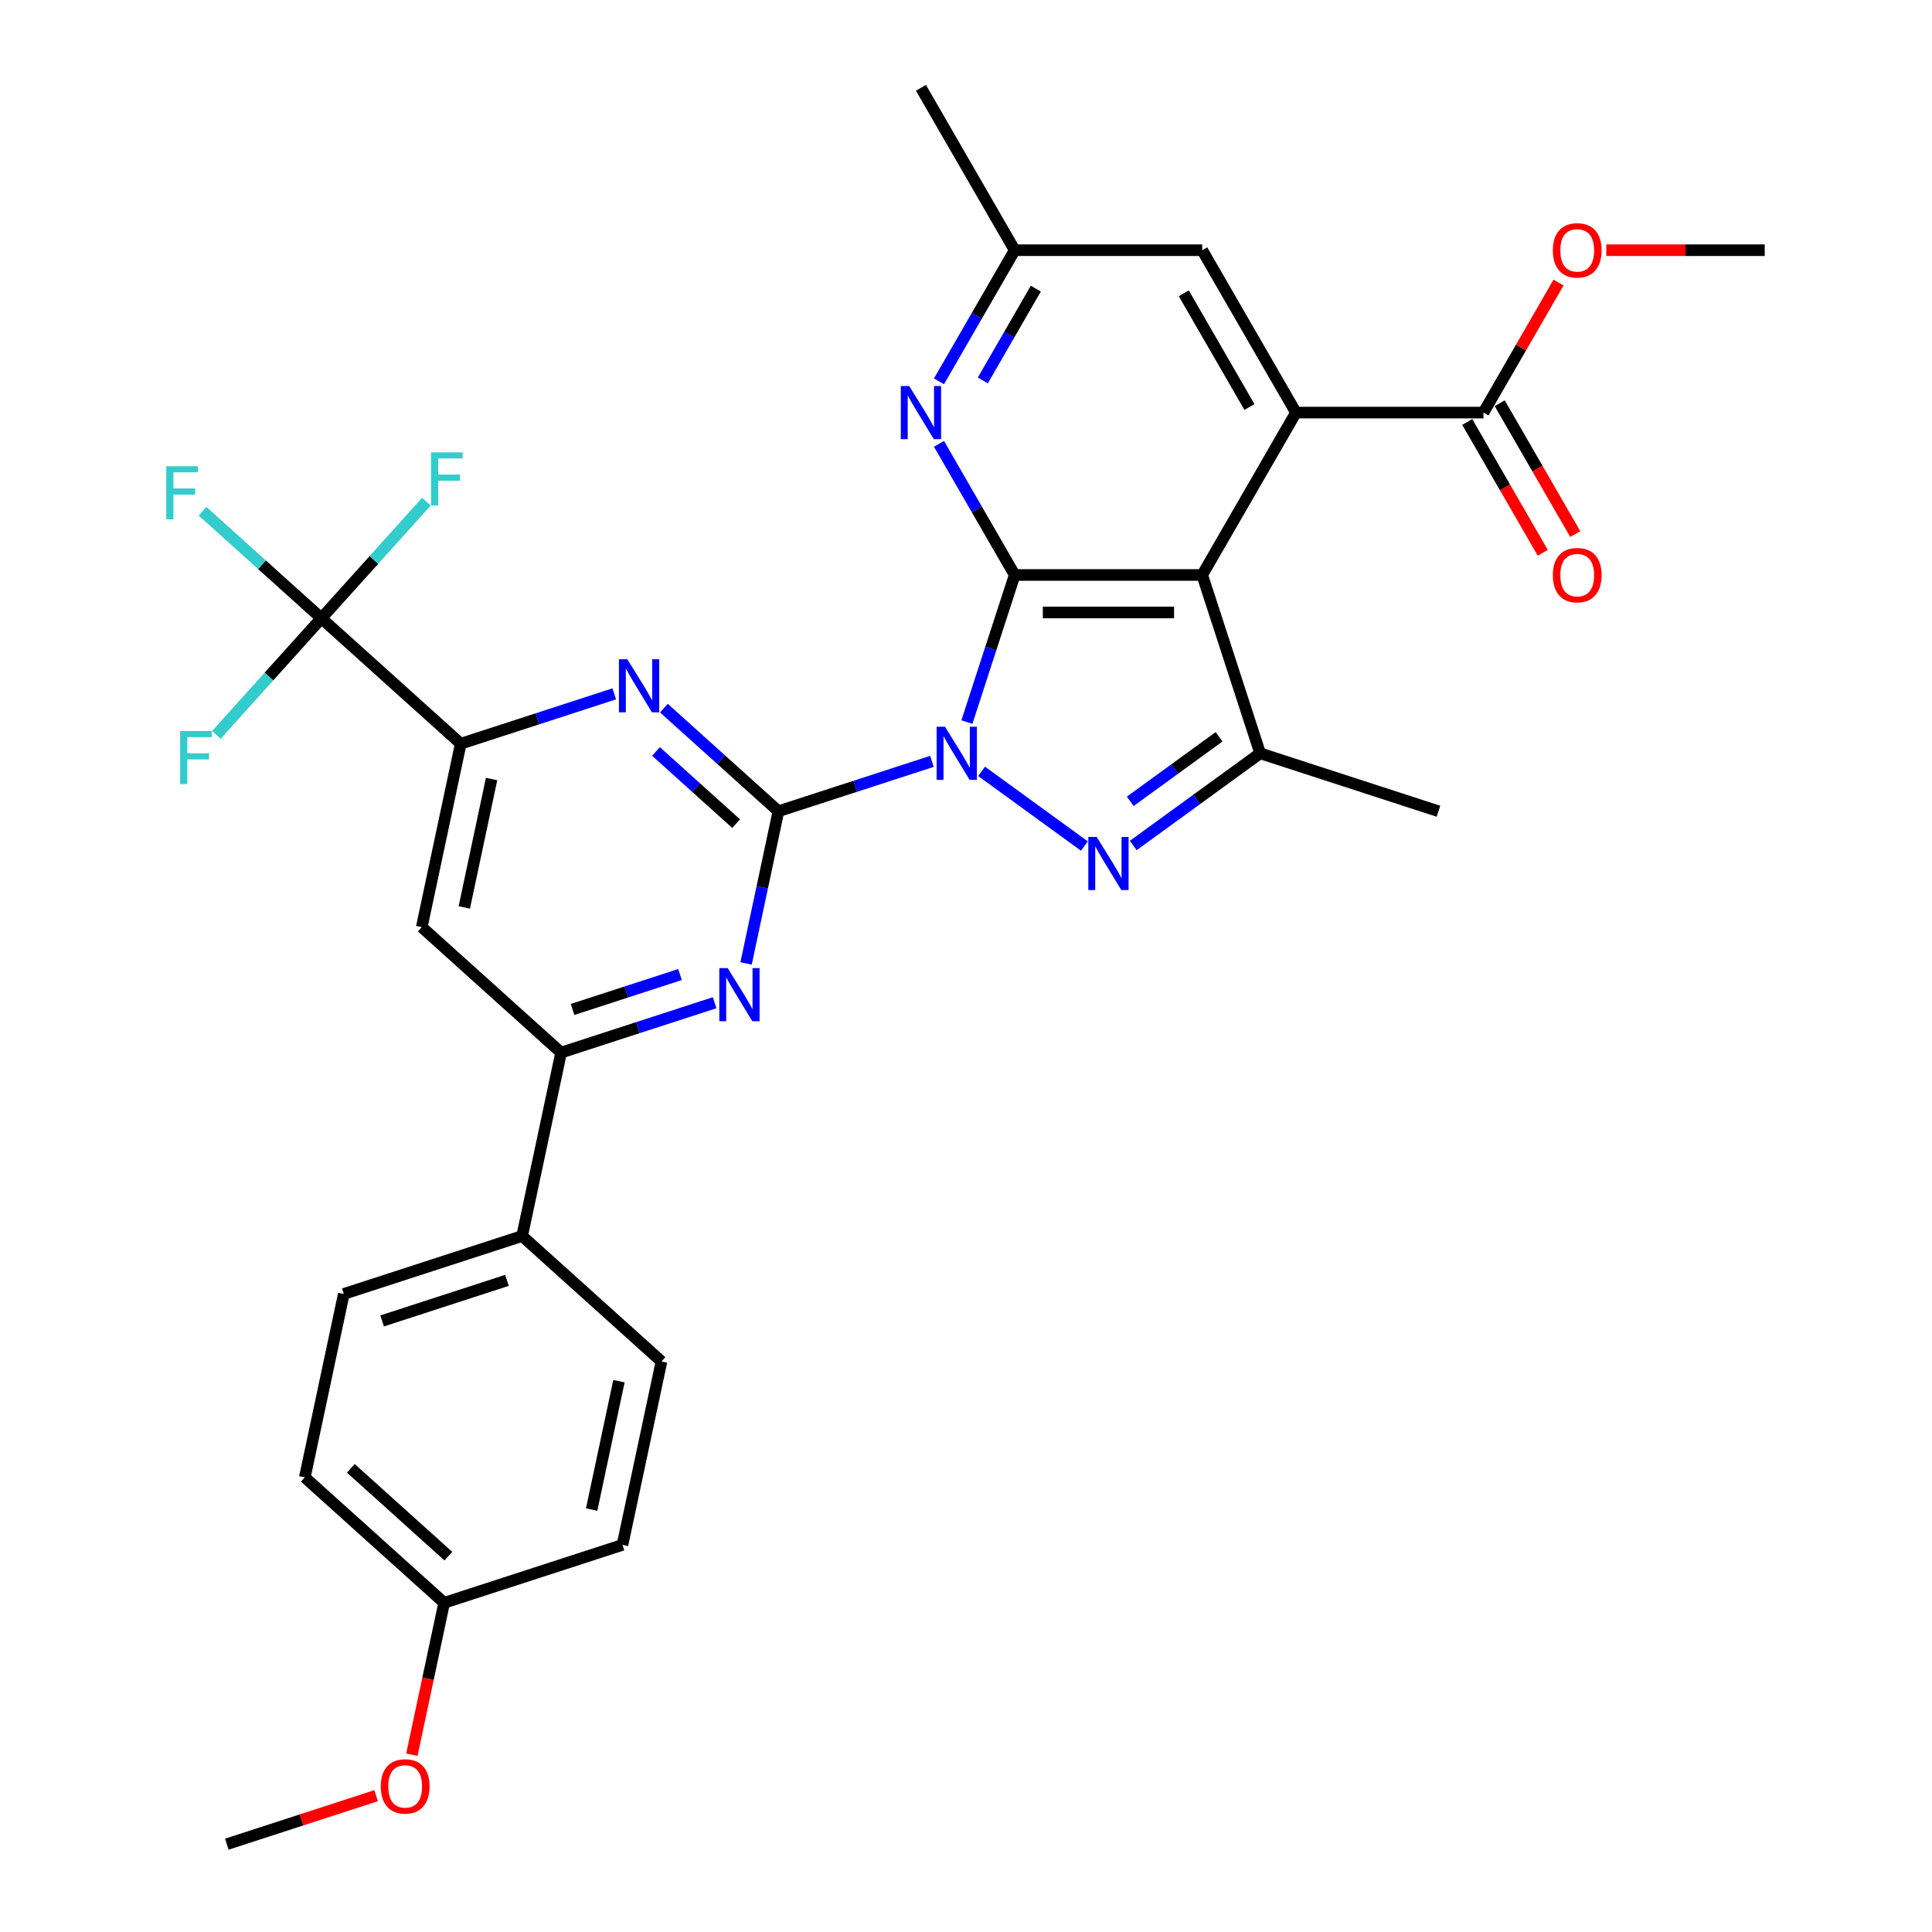 <?xml version='1.0' encoding='iso-8859-1'?>
<svg version='1.1' baseProfile='full'
              xmlns='http://www.w3.org/2000/svg'
                      xmlns:rdkit='http://www.rdkit.org/xml'
                      xmlns:xlink='http://www.w3.org/1999/xlink'
                  xml:space='preserve'
width='1000px' height='1000px' viewBox='0 0 1000 1000'>
<!-- END OF HEADER -->
<rect style='opacity:1.0;fill:#FFFFFF;stroke:none' width='1000' height='1000' x='0' y='0'> </rect>
<path class='bond-0' d='M 500.469,373.741 L 512.838,335.674' style='fill:none;fill-rule:evenodd;stroke:#0000FF;stroke-width:6px;stroke-linecap:butt;stroke-linejoin:miter;stroke-opacity:1' />
<path class='bond-0' d='M 512.838,335.674 L 525.206,297.606' style='fill:none;fill-rule:evenodd;stroke:#000000;stroke-width:6px;stroke-linecap:butt;stroke-linejoin:miter;stroke-opacity:1' />
<path class='bond-1' d='M 482.365,394.085 L 442.639,406.993' style='fill:none;fill-rule:evenodd;stroke:#0000FF;stroke-width:6px;stroke-linecap:butt;stroke-linejoin:miter;stroke-opacity:1' />
<path class='bond-1' d='M 442.639,406.993 L 402.912,419.901' style='fill:none;fill-rule:evenodd;stroke:#000000;stroke-width:6px;stroke-linecap:butt;stroke-linejoin:miter;stroke-opacity:1' />
<path class='bond-2' d='M 508.065,399.246 L 561.28,437.909' style='fill:none;fill-rule:evenodd;stroke:#0000FF;stroke-width:6px;stroke-linecap:butt;stroke-linejoin:miter;stroke-opacity:1' />
<path class='bond-3' d='M 525.206,297.606 L 622.26,297.606' style='fill:none;fill-rule:evenodd;stroke:#000000;stroke-width:6px;stroke-linecap:butt;stroke-linejoin:miter;stroke-opacity:1' />
<path class='bond-3' d='M 539.764,317.017 L 607.702,317.017' style='fill:none;fill-rule:evenodd;stroke:#000000;stroke-width:6px;stroke-linecap:butt;stroke-linejoin:miter;stroke-opacity:1' />
<path class='bond-9' d='M 525.206,297.606 L 505.611,263.666' style='fill:none;fill-rule:evenodd;stroke:#000000;stroke-width:6px;stroke-linecap:butt;stroke-linejoin:miter;stroke-opacity:1' />
<path class='bond-9' d='M 505.611,263.666 L 486.015,229.725' style='fill:none;fill-rule:evenodd;stroke:#0000FF;stroke-width:6px;stroke-linecap:butt;stroke-linejoin:miter;stroke-opacity:1' />
<path class='bond-6' d='M 402.912,419.901 L 373.275,393.215' style='fill:none;fill-rule:evenodd;stroke:#000000;stroke-width:6px;stroke-linecap:butt;stroke-linejoin:miter;stroke-opacity:1' />
<path class='bond-6' d='M 373.275,393.215 L 343.637,366.53' style='fill:none;fill-rule:evenodd;stroke:#0000FF;stroke-width:6px;stroke-linecap:butt;stroke-linejoin:miter;stroke-opacity:1' />
<path class='bond-6' d='M 381.033,426.32 L 360.286,407.64' style='fill:none;fill-rule:evenodd;stroke:#000000;stroke-width:6px;stroke-linecap:butt;stroke-linejoin:miter;stroke-opacity:1' />
<path class='bond-6' d='M 360.286,407.64 L 339.54,388.96' style='fill:none;fill-rule:evenodd;stroke:#0000FF;stroke-width:6px;stroke-linecap:butt;stroke-linejoin:miter;stroke-opacity:1' />
<path class='bond-7' d='M 402.912,419.901 L 394.541,459.283' style='fill:none;fill-rule:evenodd;stroke:#000000;stroke-width:6px;stroke-linecap:butt;stroke-linejoin:miter;stroke-opacity:1' />
<path class='bond-7' d='M 394.541,459.283 L 386.17,498.664' style='fill:none;fill-rule:evenodd;stroke:#0000FF;stroke-width:6px;stroke-linecap:butt;stroke-linejoin:miter;stroke-opacity:1' />
<path class='bond-4' d='M 586.583,437.62 L 619.417,413.765' style='fill:none;fill-rule:evenodd;stroke:#0000FF;stroke-width:6px;stroke-linecap:butt;stroke-linejoin:miter;stroke-opacity:1' />
<path class='bond-4' d='M 619.417,413.765 L 652.251,389.91' style='fill:none;fill-rule:evenodd;stroke:#000000;stroke-width:6px;stroke-linecap:butt;stroke-linejoin:miter;stroke-opacity:1' />
<path class='bond-4' d='M 585.024,414.76 L 608.008,398.061' style='fill:none;fill-rule:evenodd;stroke:#0000FF;stroke-width:6px;stroke-linecap:butt;stroke-linejoin:miter;stroke-opacity:1' />
<path class='bond-4' d='M 608.008,398.061 L 630.991,381.363' style='fill:none;fill-rule:evenodd;stroke:#000000;stroke-width:6px;stroke-linecap:butt;stroke-linejoin:miter;stroke-opacity:1' />
<path class='bond-5' d='M 622.26,297.606 L 670.786,213.556' style='fill:none;fill-rule:evenodd;stroke:#000000;stroke-width:6px;stroke-linecap:butt;stroke-linejoin:miter;stroke-opacity:1' />
<path class='bond-32' d='M 622.26,297.606 L 652.251,389.91' style='fill:none;fill-rule:evenodd;stroke:#000000;stroke-width:6px;stroke-linecap:butt;stroke-linejoin:miter;stroke-opacity:1' />
<path class='bond-25' d='M 652.251,389.91 L 744.554,419.901' style='fill:none;fill-rule:evenodd;stroke:#000000;stroke-width:6px;stroke-linecap:butt;stroke-linejoin:miter;stroke-opacity:1' />
<path class='bond-13' d='M 670.786,213.556 L 767.84,213.556' style='fill:none;fill-rule:evenodd;stroke:#000000;stroke-width:6px;stroke-linecap:butt;stroke-linejoin:miter;stroke-opacity:1' />
<path class='bond-34' d='M 670.786,213.556 L 622.26,129.505' style='fill:none;fill-rule:evenodd;stroke:#000000;stroke-width:6px;stroke-linecap:butt;stroke-linejoin:miter;stroke-opacity:1' />
<path class='bond-34' d='M 646.697,210.654 L 612.729,151.818' style='fill:none;fill-rule:evenodd;stroke:#000000;stroke-width:6px;stroke-linecap:butt;stroke-linejoin:miter;stroke-opacity:1' />
<path class='bond-8' d='M 317.938,359.135 L 278.211,372.043' style='fill:none;fill-rule:evenodd;stroke:#0000FF;stroke-width:6px;stroke-linecap:butt;stroke-linejoin:miter;stroke-opacity:1' />
<path class='bond-8' d='M 278.211,372.043 L 238.484,384.951' style='fill:none;fill-rule:evenodd;stroke:#000000;stroke-width:6px;stroke-linecap:butt;stroke-linejoin:miter;stroke-opacity:1' />
<path class='bond-11' d='M 369.884,519.008 L 330.157,531.916' style='fill:none;fill-rule:evenodd;stroke:#0000FF;stroke-width:6px;stroke-linecap:butt;stroke-linejoin:miter;stroke-opacity:1' />
<path class='bond-11' d='M 330.157,531.916 L 290.43,544.824' style='fill:none;fill-rule:evenodd;stroke:#000000;stroke-width:6px;stroke-linecap:butt;stroke-linejoin:miter;stroke-opacity:1' />
<path class='bond-11' d='M 351.967,504.42 L 324.159,513.456' style='fill:none;fill-rule:evenodd;stroke:#0000FF;stroke-width:6px;stroke-linecap:butt;stroke-linejoin:miter;stroke-opacity:1' />
<path class='bond-11' d='M 324.159,513.456 L 296.35,522.491' style='fill:none;fill-rule:evenodd;stroke:#000000;stroke-width:6px;stroke-linecap:butt;stroke-linejoin:miter;stroke-opacity:1' />
<path class='bond-10' d='M 238.484,384.951 L 166.36,320.009' style='fill:none;fill-rule:evenodd;stroke:#000000;stroke-width:6px;stroke-linecap:butt;stroke-linejoin:miter;stroke-opacity:1' />
<path class='bond-33' d='M 238.484,384.951 L 218.306,479.883' style='fill:none;fill-rule:evenodd;stroke:#000000;stroke-width:6px;stroke-linecap:butt;stroke-linejoin:miter;stroke-opacity:1' />
<path class='bond-33' d='M 254.444,403.226 L 240.319,469.679' style='fill:none;fill-rule:evenodd;stroke:#000000;stroke-width:6px;stroke-linecap:butt;stroke-linejoin:miter;stroke-opacity:1' />
<path class='bond-16' d='M 486.015,197.387 L 505.611,163.446' style='fill:none;fill-rule:evenodd;stroke:#0000FF;stroke-width:6px;stroke-linecap:butt;stroke-linejoin:miter;stroke-opacity:1' />
<path class='bond-16' d='M 505.611,163.446 L 525.206,129.505' style='fill:none;fill-rule:evenodd;stroke:#000000;stroke-width:6px;stroke-linecap:butt;stroke-linejoin:miter;stroke-opacity:1' />
<path class='bond-16' d='M 508.704,196.91 L 522.421,173.151' style='fill:none;fill-rule:evenodd;stroke:#0000FF;stroke-width:6px;stroke-linecap:butt;stroke-linejoin:miter;stroke-opacity:1' />
<path class='bond-16' d='M 522.421,173.151 L 536.138,149.393' style='fill:none;fill-rule:evenodd;stroke:#000000;stroke-width:6px;stroke-linecap:butt;stroke-linejoin:miter;stroke-opacity:1' />
<path class='bond-18' d='M 166.36,320.009 L 135.596,292.31' style='fill:none;fill-rule:evenodd;stroke:#000000;stroke-width:6px;stroke-linecap:butt;stroke-linejoin:miter;stroke-opacity:1' />
<path class='bond-18' d='M 135.596,292.31 L 104.833,264.611' style='fill:none;fill-rule:evenodd;stroke:#33CCCC;stroke-width:6px;stroke-linecap:butt;stroke-linejoin:miter;stroke-opacity:1' />
<path class='bond-19' d='M 166.36,320.009 L 193.531,289.832' style='fill:none;fill-rule:evenodd;stroke:#000000;stroke-width:6px;stroke-linecap:butt;stroke-linejoin:miter;stroke-opacity:1' />
<path class='bond-19' d='M 193.531,289.832 L 220.703,259.655' style='fill:none;fill-rule:evenodd;stroke:#33CCCC;stroke-width:6px;stroke-linecap:butt;stroke-linejoin:miter;stroke-opacity:1' />
<path class='bond-20' d='M 166.36,320.009 L 139.188,350.186' style='fill:none;fill-rule:evenodd;stroke:#000000;stroke-width:6px;stroke-linecap:butt;stroke-linejoin:miter;stroke-opacity:1' />
<path class='bond-20' d='M 139.188,350.186 L 112.016,380.363' style='fill:none;fill-rule:evenodd;stroke:#33CCCC;stroke-width:6px;stroke-linecap:butt;stroke-linejoin:miter;stroke-opacity:1' />
<path class='bond-12' d='M 290.43,544.824 L 218.306,479.883' style='fill:none;fill-rule:evenodd;stroke:#000000;stroke-width:6px;stroke-linecap:butt;stroke-linejoin:miter;stroke-opacity:1' />
<path class='bond-15' d='M 290.43,544.824 L 270.252,639.757' style='fill:none;fill-rule:evenodd;stroke:#000000;stroke-width:6px;stroke-linecap:butt;stroke-linejoin:miter;stroke-opacity:1' />
<path class='bond-17' d='M 759.435,218.409 L 778.986,252.272' style='fill:none;fill-rule:evenodd;stroke:#000000;stroke-width:6px;stroke-linecap:butt;stroke-linejoin:miter;stroke-opacity:1' />
<path class='bond-17' d='M 778.986,252.272 L 798.536,286.135' style='fill:none;fill-rule:evenodd;stroke:#FF0000;stroke-width:6px;stroke-linecap:butt;stroke-linejoin:miter;stroke-opacity:1' />
<path class='bond-17' d='M 776.245,208.703 L 795.796,242.566' style='fill:none;fill-rule:evenodd;stroke:#000000;stroke-width:6px;stroke-linecap:butt;stroke-linejoin:miter;stroke-opacity:1' />
<path class='bond-17' d='M 795.796,242.566 L 815.347,276.429' style='fill:none;fill-rule:evenodd;stroke:#FF0000;stroke-width:6px;stroke-linecap:butt;stroke-linejoin:miter;stroke-opacity:1' />
<path class='bond-23' d='M 767.84,213.556 L 787.267,179.906' style='fill:none;fill-rule:evenodd;stroke:#000000;stroke-width:6px;stroke-linecap:butt;stroke-linejoin:miter;stroke-opacity:1' />
<path class='bond-23' d='M 787.267,179.906 L 806.695,146.257' style='fill:none;fill-rule:evenodd;stroke:#FF0000;stroke-width:6px;stroke-linecap:butt;stroke-linejoin:miter;stroke-opacity:1' />
<path class='bond-14' d='M 622.26,129.505 L 525.206,129.505' style='fill:none;fill-rule:evenodd;stroke:#000000;stroke-width:6px;stroke-linecap:butt;stroke-linejoin:miter;stroke-opacity:1' />
<path class='bond-21' d='M 270.252,639.757 L 177.949,669.748' style='fill:none;fill-rule:evenodd;stroke:#000000;stroke-width:6px;stroke-linecap:butt;stroke-linejoin:miter;stroke-opacity:1' />
<path class='bond-21' d='M 262.405,662.716 L 197.792,683.71' style='fill:none;fill-rule:evenodd;stroke:#000000;stroke-width:6px;stroke-linecap:butt;stroke-linejoin:miter;stroke-opacity:1' />
<path class='bond-22' d='M 270.252,639.757 L 342.377,704.698' style='fill:none;fill-rule:evenodd;stroke:#000000;stroke-width:6px;stroke-linecap:butt;stroke-linejoin:miter;stroke-opacity:1' />
<path class='bond-29' d='M 525.206,129.505 L 476.68,45.455' style='fill:none;fill-rule:evenodd;stroke:#000000;stroke-width:6px;stroke-linecap:butt;stroke-linejoin:miter;stroke-opacity:1' />
<path class='bond-27' d='M 177.949,669.748 L 157.77,764.68' style='fill:none;fill-rule:evenodd;stroke:#000000;stroke-width:6px;stroke-linecap:butt;stroke-linejoin:miter;stroke-opacity:1' />
<path class='bond-26' d='M 342.377,704.698 L 322.198,799.631' style='fill:none;fill-rule:evenodd;stroke:#000000;stroke-width:6px;stroke-linecap:butt;stroke-linejoin:miter;stroke-opacity:1' />
<path class='bond-26' d='M 320.363,714.902 L 306.238,781.355' style='fill:none;fill-rule:evenodd;stroke:#000000;stroke-width:6px;stroke-linecap:butt;stroke-linejoin:miter;stroke-opacity:1' />
<path class='bond-30' d='M 831.41,129.505 L 872.415,129.505' style='fill:none;fill-rule:evenodd;stroke:#FF0000;stroke-width:6px;stroke-linecap:butt;stroke-linejoin:miter;stroke-opacity:1' />
<path class='bond-30' d='M 872.415,129.505 L 913.42,129.505' style='fill:none;fill-rule:evenodd;stroke:#000000;stroke-width:6px;stroke-linecap:butt;stroke-linejoin:miter;stroke-opacity:1' />
<path class='bond-24' d='M 229.895,829.622 L 322.198,799.631' style='fill:none;fill-rule:evenodd;stroke:#000000;stroke-width:6px;stroke-linecap:butt;stroke-linejoin:miter;stroke-opacity:1' />
<path class='bond-28' d='M 229.895,829.622 L 221.54,868.926' style='fill:none;fill-rule:evenodd;stroke:#000000;stroke-width:6px;stroke-linecap:butt;stroke-linejoin:miter;stroke-opacity:1' />
<path class='bond-28' d='M 221.54,868.926 L 213.186,908.23' style='fill:none;fill-rule:evenodd;stroke:#FF0000;stroke-width:6px;stroke-linecap:butt;stroke-linejoin:miter;stroke-opacity:1' />
<path class='bond-35' d='M 229.895,829.622 L 157.77,764.68' style='fill:none;fill-rule:evenodd;stroke:#000000;stroke-width:6px;stroke-linecap:butt;stroke-linejoin:miter;stroke-opacity:1' />
<path class='bond-35' d='M 232.064,805.456 L 181.577,759.997' style='fill:none;fill-rule:evenodd;stroke:#000000;stroke-width:6px;stroke-linecap:butt;stroke-linejoin:miter;stroke-opacity:1' />
<path class='bond-31' d='M 194.673,929.442 L 156.043,941.994' style='fill:none;fill-rule:evenodd;stroke:#FF0000;stroke-width:6px;stroke-linecap:butt;stroke-linejoin:miter;stroke-opacity:1' />
<path class='bond-31' d='M 156.043,941.994 L 117.413,954.545' style='fill:none;fill-rule:evenodd;stroke:#000000;stroke-width:6px;stroke-linecap:butt;stroke-linejoin:miter;stroke-opacity:1' />
<path  class='atom-0' d='M 489.14 376.167
L 498.146 390.725
Q 499.039 392.161, 500.476 394.762
Q 501.912 397.363, 501.99 397.519
L 501.99 376.167
L 505.639 376.167
L 505.639 403.652
L 501.873 403.652
L 492.207 387.736
Q 491.081 385.872, 489.877 383.737
Q 488.713 381.602, 488.363 380.942
L 488.363 403.652
L 484.792 403.652
L 484.792 376.167
L 489.14 376.167
' fill='#0000FF'/>
<path  class='atom-3' d='M 567.658 433.213
L 576.664 447.771
Q 577.557 449.208, 578.993 451.809
Q 580.43 454.41, 580.507 454.565
L 580.507 433.213
L 584.157 433.213
L 584.157 460.699
L 580.391 460.699
L 570.724 444.782
Q 569.599 442.919, 568.395 440.784
Q 567.23 438.648, 566.881 437.988
L 566.881 460.699
L 563.31 460.699
L 563.31 433.213
L 567.658 433.213
' fill='#0000FF'/>
<path  class='atom-7' d='M 324.712 341.217
L 333.718 355.775
Q 334.611 357.211, 336.048 359.812
Q 337.484 362.413, 337.562 362.568
L 337.562 341.217
L 341.211 341.217
L 341.211 368.702
L 337.445 368.702
L 327.779 352.785
Q 326.653 350.922, 325.449 348.787
Q 324.285 346.652, 323.935 345.992
L 323.935 368.702
L 320.364 368.702
L 320.364 341.217
L 324.712 341.217
' fill='#0000FF'/>
<path  class='atom-8' d='M 376.658 501.091
L 385.665 515.649
Q 386.557 517.085, 387.994 519.686
Q 389.43 522.287, 389.508 522.442
L 389.508 501.091
L 393.157 501.091
L 393.157 528.576
L 389.391 528.576
L 379.725 512.659
Q 378.599 510.796, 377.396 508.661
Q 376.231 506.526, 375.882 505.866
L 375.882 528.576
L 372.31 528.576
L 372.31 501.091
L 376.658 501.091
' fill='#0000FF'/>
<path  class='atom-10' d='M 470.604 199.813
L 479.611 214.371
Q 480.504 215.807, 481.94 218.409
Q 483.376 221.01, 483.454 221.165
L 483.454 199.813
L 487.103 199.813
L 487.103 227.299
L 483.338 227.299
L 473.671 211.382
Q 472.545 209.518, 471.342 207.383
Q 470.177 205.248, 469.828 204.588
L 469.828 227.299
L 466.256 227.299
L 466.256 199.813
L 470.604 199.813
' fill='#0000FF'/>
<path  class='atom-18' d='M 803.749 297.684
Q 803.749 291.085, 807.01 287.396
Q 810.271 283.708, 816.366 283.708
Q 822.461 283.708, 825.722 287.396
Q 828.983 291.085, 828.983 297.684
Q 828.983 304.361, 825.683 308.166
Q 822.384 311.932, 816.366 311.932
Q 810.31 311.932, 807.01 308.166
Q 803.749 304.4, 803.749 297.684
M 816.366 308.826
Q 820.559 308.826, 822.811 306.031
Q 825.101 303.197, 825.101 297.684
Q 825.101 292.288, 822.811 289.57
Q 820.559 286.814, 816.366 286.814
Q 812.174 286.814, 809.883 289.532
Q 807.632 292.249, 807.632 297.684
Q 807.632 303.236, 809.883 306.031
Q 812.174 308.826, 816.366 308.826
' fill='#FF0000'/>
<path  class='atom-19' d='M 86.063 241.325
L 102.407 241.325
L 102.407 244.47
L 89.751 244.47
L 89.751 252.816
L 101.009 252.816
L 101.009 256
L 89.751 256
L 89.751 268.811
L 86.063 268.811
L 86.063 241.325
' fill='#33CCCC'/>
<path  class='atom-20' d='M 223.129 234.142
L 239.473 234.142
L 239.473 237.286
L 226.817 237.286
L 226.817 245.633
L 238.075 245.633
L 238.075 248.816
L 226.817 248.816
L 226.817 261.627
L 223.129 261.627
L 223.129 234.142
' fill='#33CCCC'/>
<path  class='atom-21' d='M 93.246 378.391
L 109.59 378.391
L 109.59 381.536
L 96.934 381.536
L 96.934 389.882
L 108.192 389.882
L 108.192 393.066
L 96.934 393.066
L 96.934 405.877
L 93.246 405.877
L 93.246 378.391
' fill='#33CCCC'/>
<path  class='atom-24' d='M 803.749 129.583
Q 803.749 122.983, 807.01 119.295
Q 810.271 115.607, 816.366 115.607
Q 822.461 115.607, 825.722 119.295
Q 828.983 122.983, 828.983 129.583
Q 828.983 136.26, 825.683 140.065
Q 822.384 143.83, 816.366 143.83
Q 810.31 143.83, 807.01 140.065
Q 803.749 136.299, 803.749 129.583
M 816.366 140.725
Q 820.559 140.725, 822.811 137.929
Q 825.101 135.095, 825.101 129.583
Q 825.101 124.187, 822.811 121.469
Q 820.559 118.713, 816.366 118.713
Q 812.174 118.713, 809.883 121.43
Q 807.632 124.148, 807.632 129.583
Q 807.632 135.134, 809.883 137.929
Q 812.174 140.725, 816.366 140.725
' fill='#FF0000'/>
<path  class='atom-29' d='M 197.099 924.632
Q 197.099 918.032, 200.36 914.344
Q 203.621 910.656, 209.716 910.656
Q 215.811 910.656, 219.072 914.344
Q 222.333 918.032, 222.333 924.632
Q 222.333 931.309, 219.033 935.114
Q 215.734 938.879, 209.716 938.879
Q 203.66 938.879, 200.36 935.114
Q 197.099 931.348, 197.099 924.632
M 209.716 935.774
Q 213.909 935.774, 216.161 932.979
Q 218.451 930.145, 218.451 924.632
Q 218.451 919.236, 216.161 916.518
Q 213.909 913.762, 209.716 913.762
Q 205.524 913.762, 203.233 916.479
Q 200.981 919.197, 200.981 924.632
Q 200.981 930.183, 203.233 932.979
Q 205.524 935.774, 209.716 935.774
' fill='#FF0000'/>
</svg>
